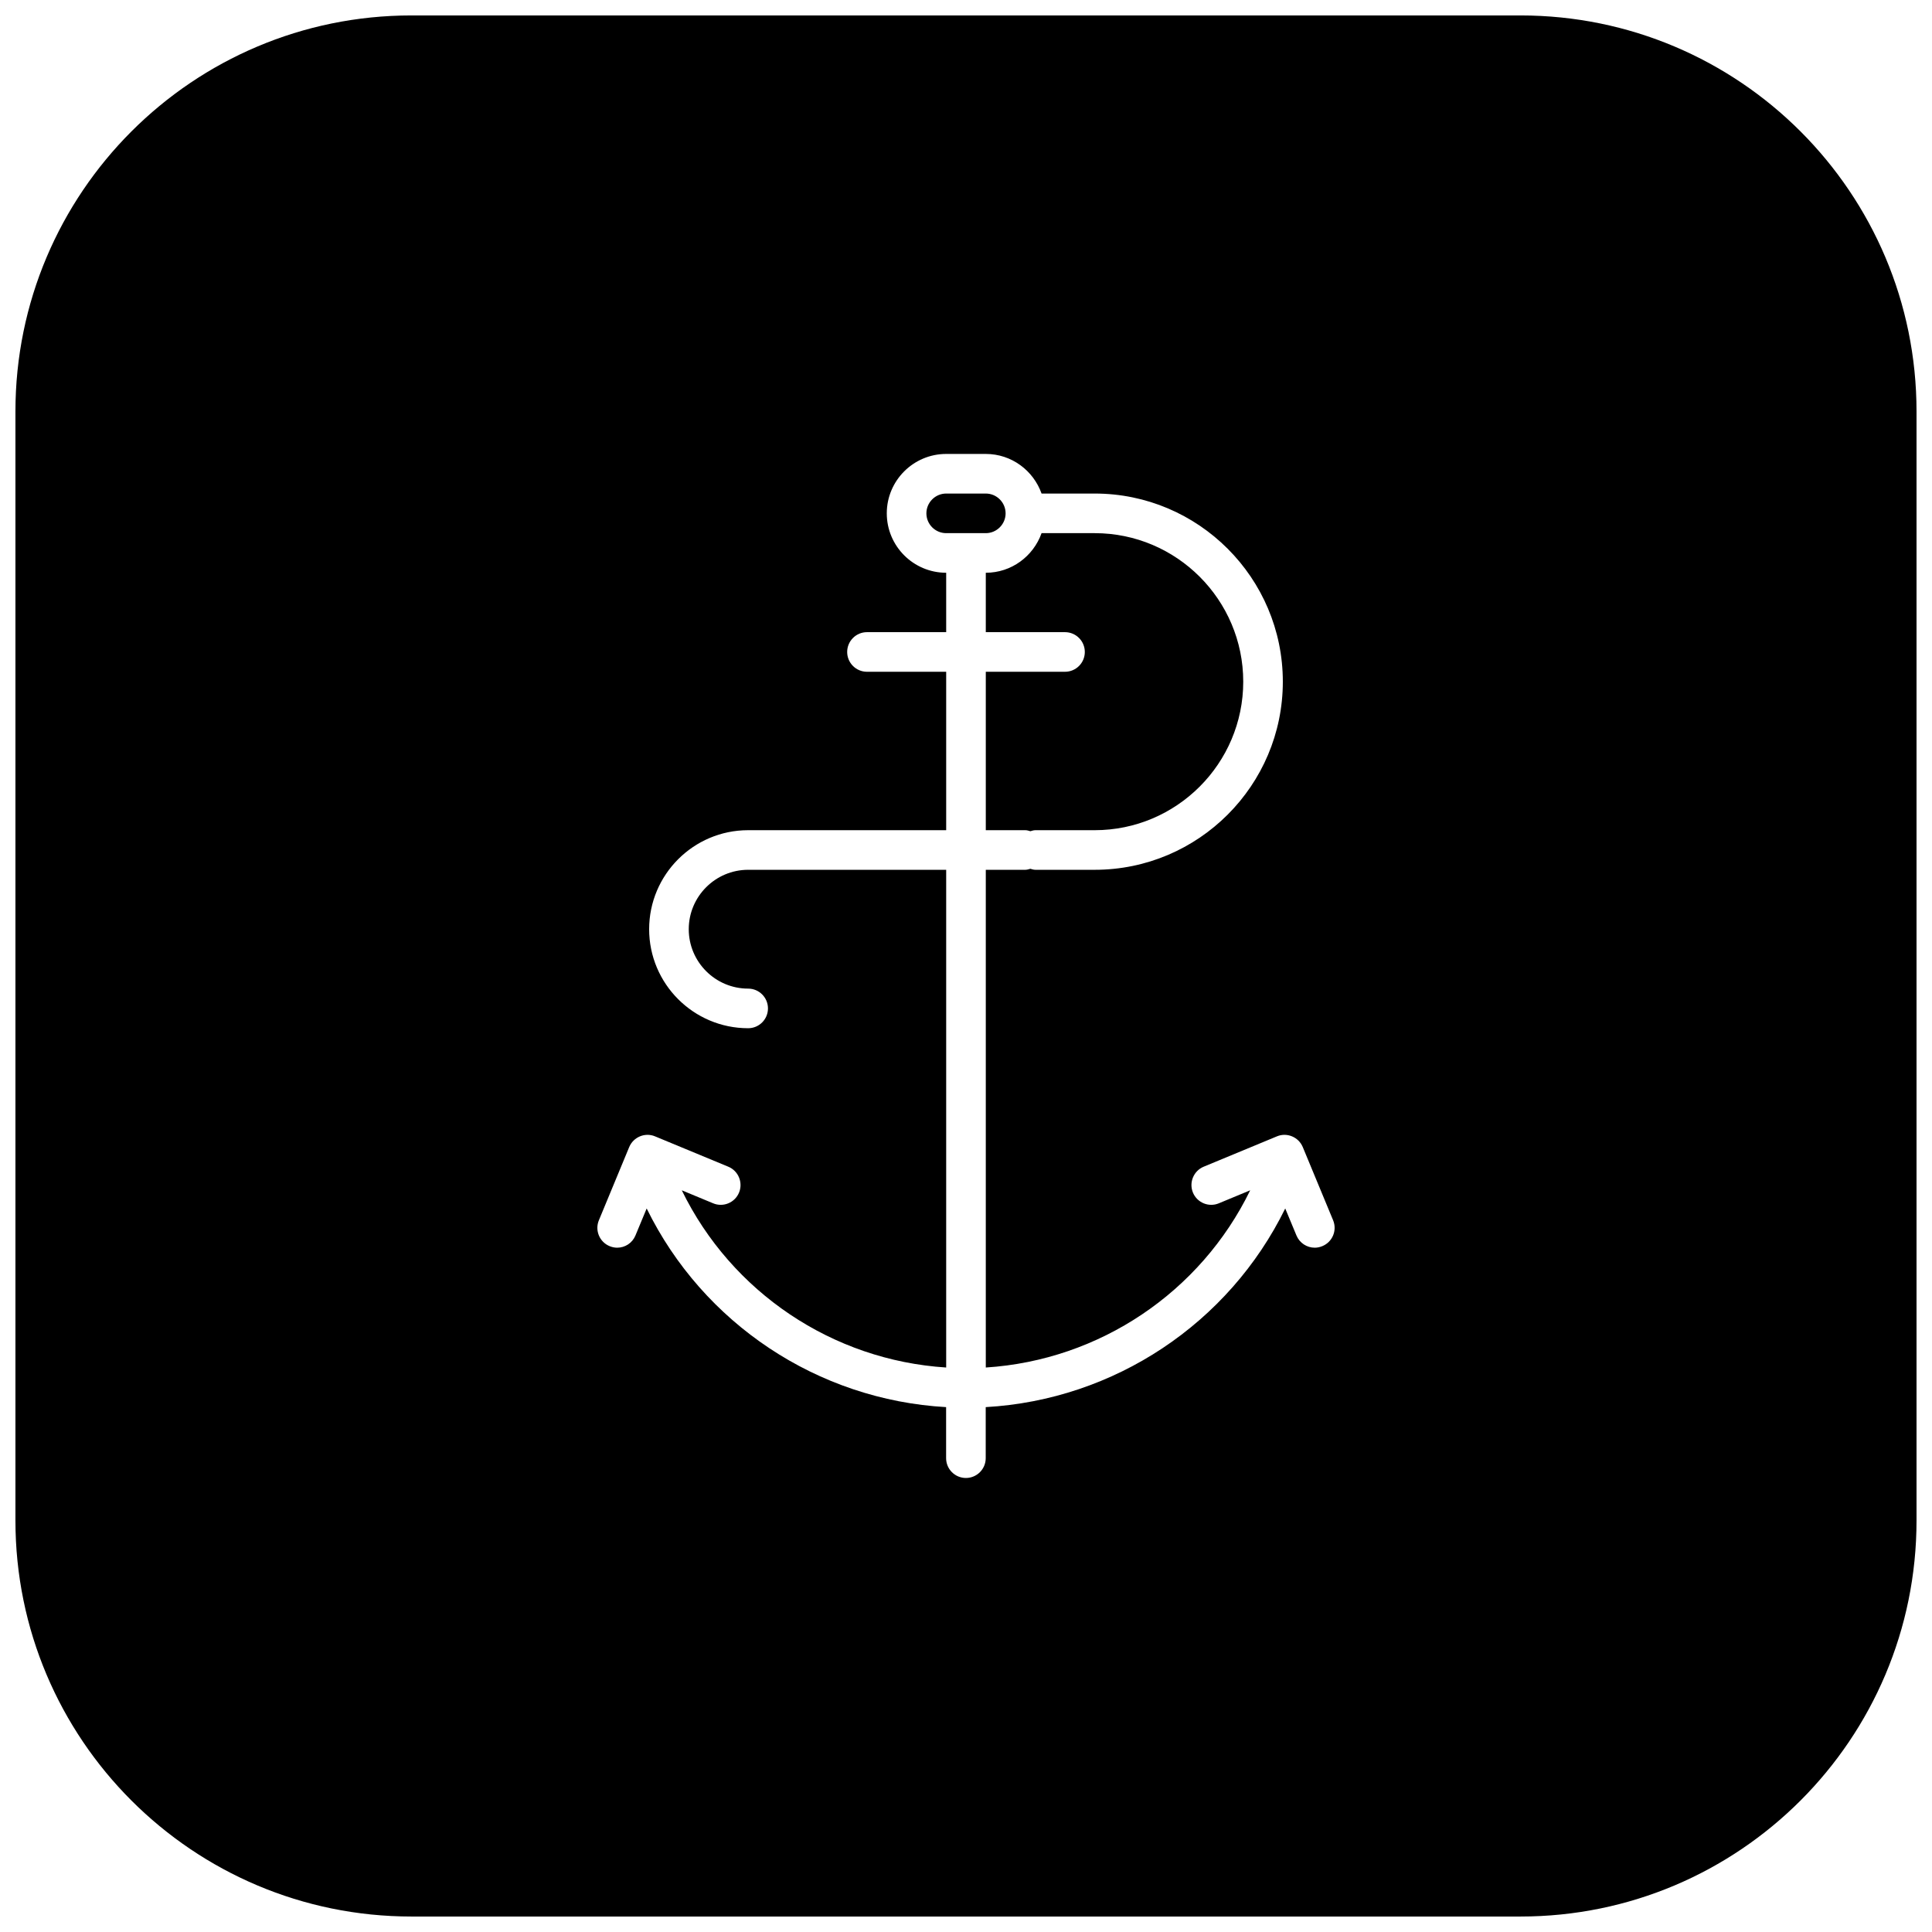 <?xml version="1.0" encoding="UTF-8"?>
<!-- Uploaded to: ICON Repo, www.iconrepo.com, Generator: ICON Repo Mixer Tools -->
<svg width="800px" height="800px" version="1.1" viewBox="144 144 512 512" xmlns="http://www.w3.org/2000/svg">
 <defs>
  <clipPath id="a">
   <path d="m148.09 148.09h503.81v503.81h-503.81z"/>
  </clipPath>
 </defs>
 <g clip-path="url(#a)">
  <path d="m253.05 148.09c-57.969 0-104.96 46.992-104.96 104.96v293.89c0 57.973 46.992 104.96 104.96 104.96h293.89c57.973 0 104.96-46.988 104.96-104.96v-293.89c0-57.969-46.988-104.96-104.96-104.96zm141.7 116.21h10.496c6.832 0 12.609 4.398 14.781 10.496h14.082c27.492 0 49.855 22.367 49.855 49.855 0 27.488-22.363 49.855-49.855 49.855h-15.742c-0.461 0-0.883-0.148-1.312-0.266-0.43 0.117-0.852 0.266-1.312 0.266h-10.496v131.9c30.133-1.922 56.918-19.961 70.07-46.965l-8.305 3.445c-2.664 1.121-5.754-0.145-6.867-2.832-1.102-2.676 0.176-5.766 2.852-6.867l19.391-8.035c2.656-1.125 5.758 0.164 6.867 2.848l8.039 19.395c1.102 2.676-0.172 5.746-2.871 6.848-0.652 0.273-1.336 0.41-2.008 0.41-2.059 0-4-1.223-4.84-3.238l-2.973-7.156c-14.926 30.449-45.285 50.715-79.375 52.645v13.531c0 2.894-2.352 5.246-5.25 5.246-2.894 0-5.246-2.352-5.246-5.246v-13.531c-34.082-1.922-64.43-22.195-79.355-52.645l-2.973 7.156c-0.84 2.023-2.781 3.238-4.84 3.238-0.672 0-1.348-0.137-2.008-0.41-2.676-1.102-3.953-4.172-2.848-6.848l8.035-19.395c1.113-2.684 4.211-3.973 6.867-2.848l19.391 8.035c2.68 1.102 3.953 4.191 2.852 6.867-1.113 2.688-4.211 3.953-6.867 2.832l-8.305-3.445c13.152 27.004 39.938 45.043 70.07 46.965v-131.9h-52.48c-8.68 0-15.742 7.066-15.742 15.746 0 8.68 7.062 15.742 15.742 15.742 2.898 0 5.25 2.352 5.25 5.25 0 2.894-2.352 5.246-5.25 5.246-14.473 0-26.238-11.766-26.238-26.238 0-14.477 11.766-26.242 26.238-26.242h52.48v-41.984h-20.992c-2.894 0-5.246-2.348-5.246-5.246 0-2.898 2.352-5.25 5.246-5.25h20.992v-15.742c-8.68 0-15.742-7.062-15.742-15.746 0-8.68 7.062-15.742 15.742-15.742zm0 10.496c-2.887 0-5.246 2.363-5.246 5.246 0 2.898 2.359 5.25 5.246 5.25h10.496c2.887 0 5.25-2.363 5.25-5.25 0-2.883-2.363-5.246-5.25-5.246zm25.277 10.496c-2.172 6.098-7.949 10.496-14.781 10.496v15.742h20.992c2.898 0 5.25 2.352 5.25 5.25 0 2.898-2.352 5.246-5.25 5.246h-20.992v41.984h10.496c0.461 0 0.883 0.152 1.312 0.27 0.43-0.117 0.852-0.27 1.312-0.27h15.742c21.695 0 39.363-17.664 39.363-39.359 0-21.695-17.668-39.359-39.363-39.359z"/>
 </g>
</svg>